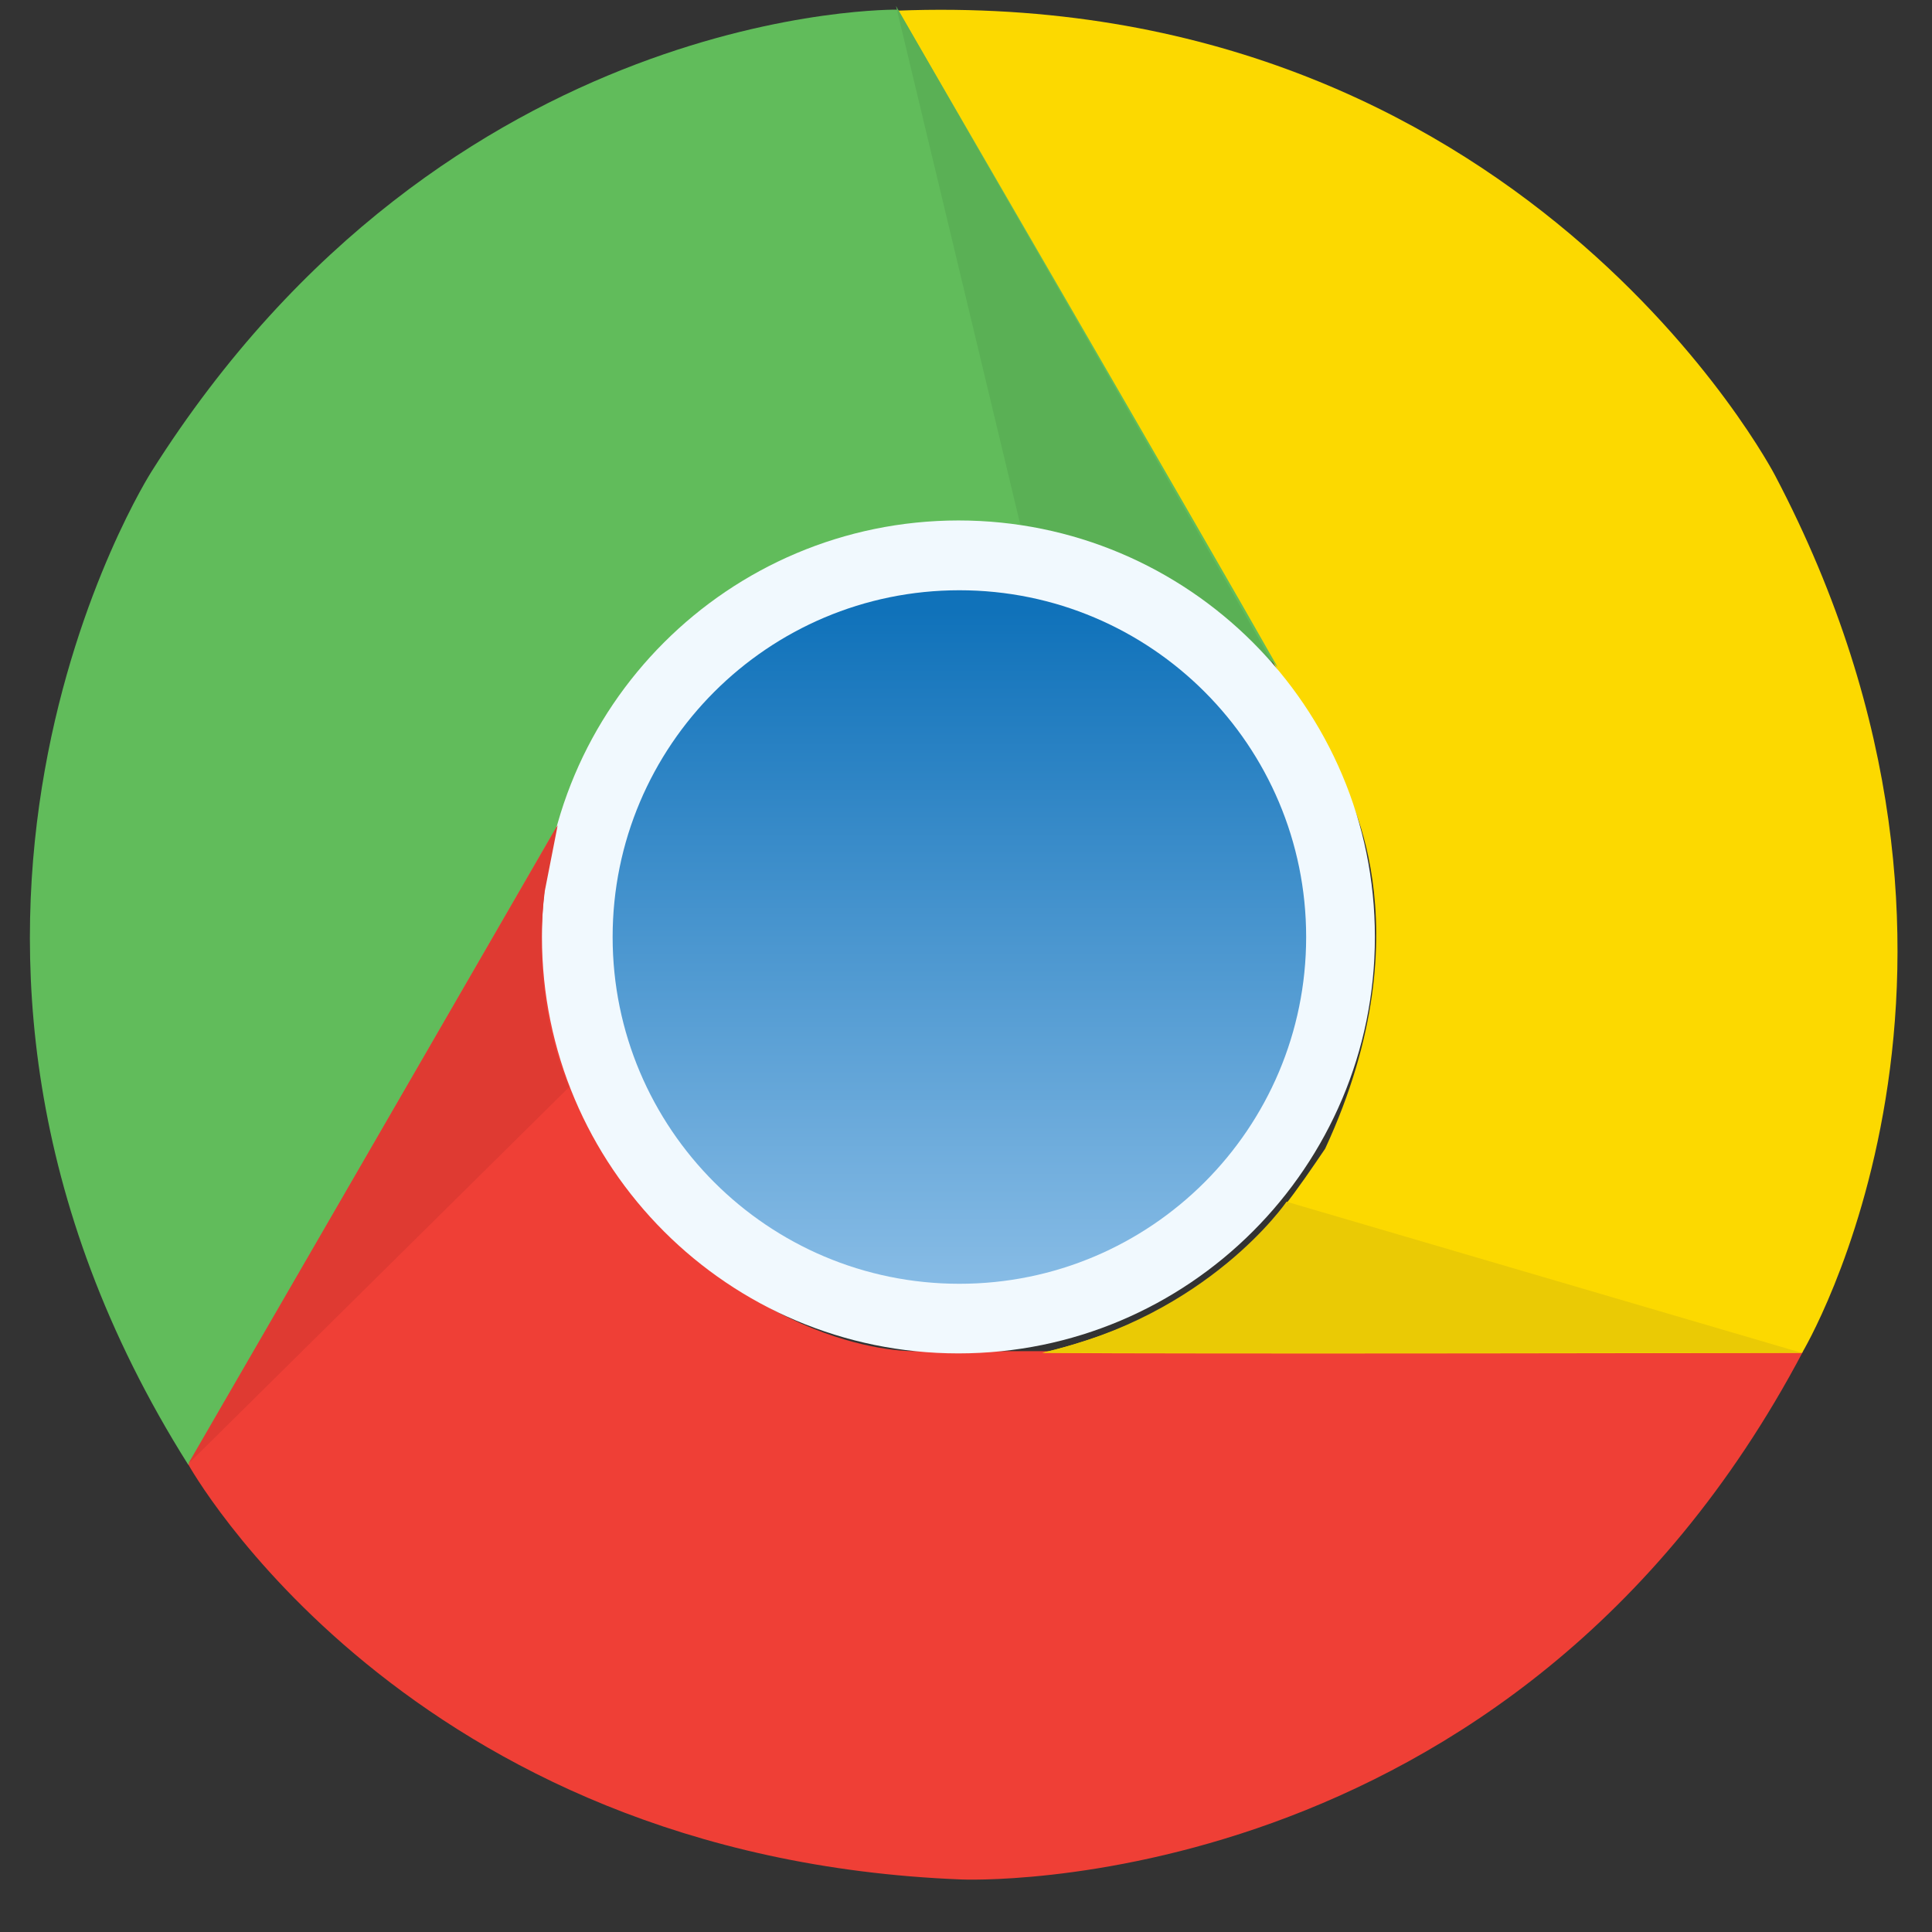 <svg width="31" height="31" viewBox="0 0 31 31" fill="none" xmlns="http://www.w3.org/2000/svg">
<rect x="0" y="0" width="31" height="31" fill="#333333" stroke="none"/>
<path d="M15.424 30.157C15.424 30.157 24.252 30.554 28.933 21.68H14.673C14.673 21.68 11.981 21.766 9.682 18.502C9.022 17.131 8.312 15.72 9.109 12.938C7.961 14.882 3.017 23.491 3.017 23.491C3.017 23.491 6.504 29.807 15.424 30.157H15.424Z" fill="#EF3F36"/>
<path d="M28.482 7.629C28.482 7.629 24.408 -0.217 14.387 0.171C15.625 2.313 21.519 12.52 21.519 12.52C21.519 12.52 22.943 14.807 21.263 18.431C20.408 19.69 19.538 21.006 16.731 21.708C18.989 21.729 28.915 21.708 28.915 21.708C28.915 21.708 32.634 15.529 28.482 7.629Z" fill="#FCD900"/>
<path d="M2.43 7.568C2.43 7.568 -2.329 15.018 3.021 23.504C4.255 21.362 10.149 11.154 10.149 11.154C10.149 11.154 11.42 8.777 15.395 8.422C16.91 8.533 18.486 8.628 20.5 10.704C19.39 8.74 14.408 0.155 14.408 0.155C14.408 0.155 7.193 0.023 2.43 7.568H2.43Z" fill="#61BC5B"/>
<path d="M14.377 0.096L16.383 8.467C16.383 8.467 18.587 8.64 20.436 10.666C19.289 8.648 14.377 0.096 14.377 0.096Z" fill="#5AB055"/>
<path d="M8.696 15.033C8.696 18.723 11.688 21.716 15.378 21.716C19.068 21.716 22.061 18.723 22.061 15.033C22.061 11.343 19.068 8.351 15.378 8.351C11.688 8.355 8.696 11.343 8.696 15.033Z" fill="#F1F9FE"/>
<path d="M9.83 15.035C9.83 18.106 12.319 20.599 15.394 20.599C18.465 20.599 20.958 18.11 20.958 15.035C20.958 11.964 18.469 9.471 15.394 9.471C12.323 9.471 9.83 11.964 9.83 15.035Z" fill="url(#paint0_linear_57_6424)"/>
<path d="M28.902 21.705L20.643 19.282C20.643 19.282 19.396 21.111 16.718 21.705C19.041 21.717 28.902 21.705 28.902 21.705Z" fill="#EACA05"/>
<path d="M8.948 13.244C7.788 15.254 3.017 23.492 3.017 23.492L9.134 17.441C9.134 17.441 8.506 16.149 8.741 14.3L8.948 13.244H8.948Z" fill="#DF3A32"/>
<defs>
<linearGradient id="paint0_linear_57_6424" x1="15.394" y1="20.52" x2="15.394" y2="9.806" gradientUnits="userSpaceOnUse">
<stop stop-color="#86BBE5"/>
<stop offset="1" stop-color="#1072BA"/>
</linearGradient>
</defs>
</svg>

